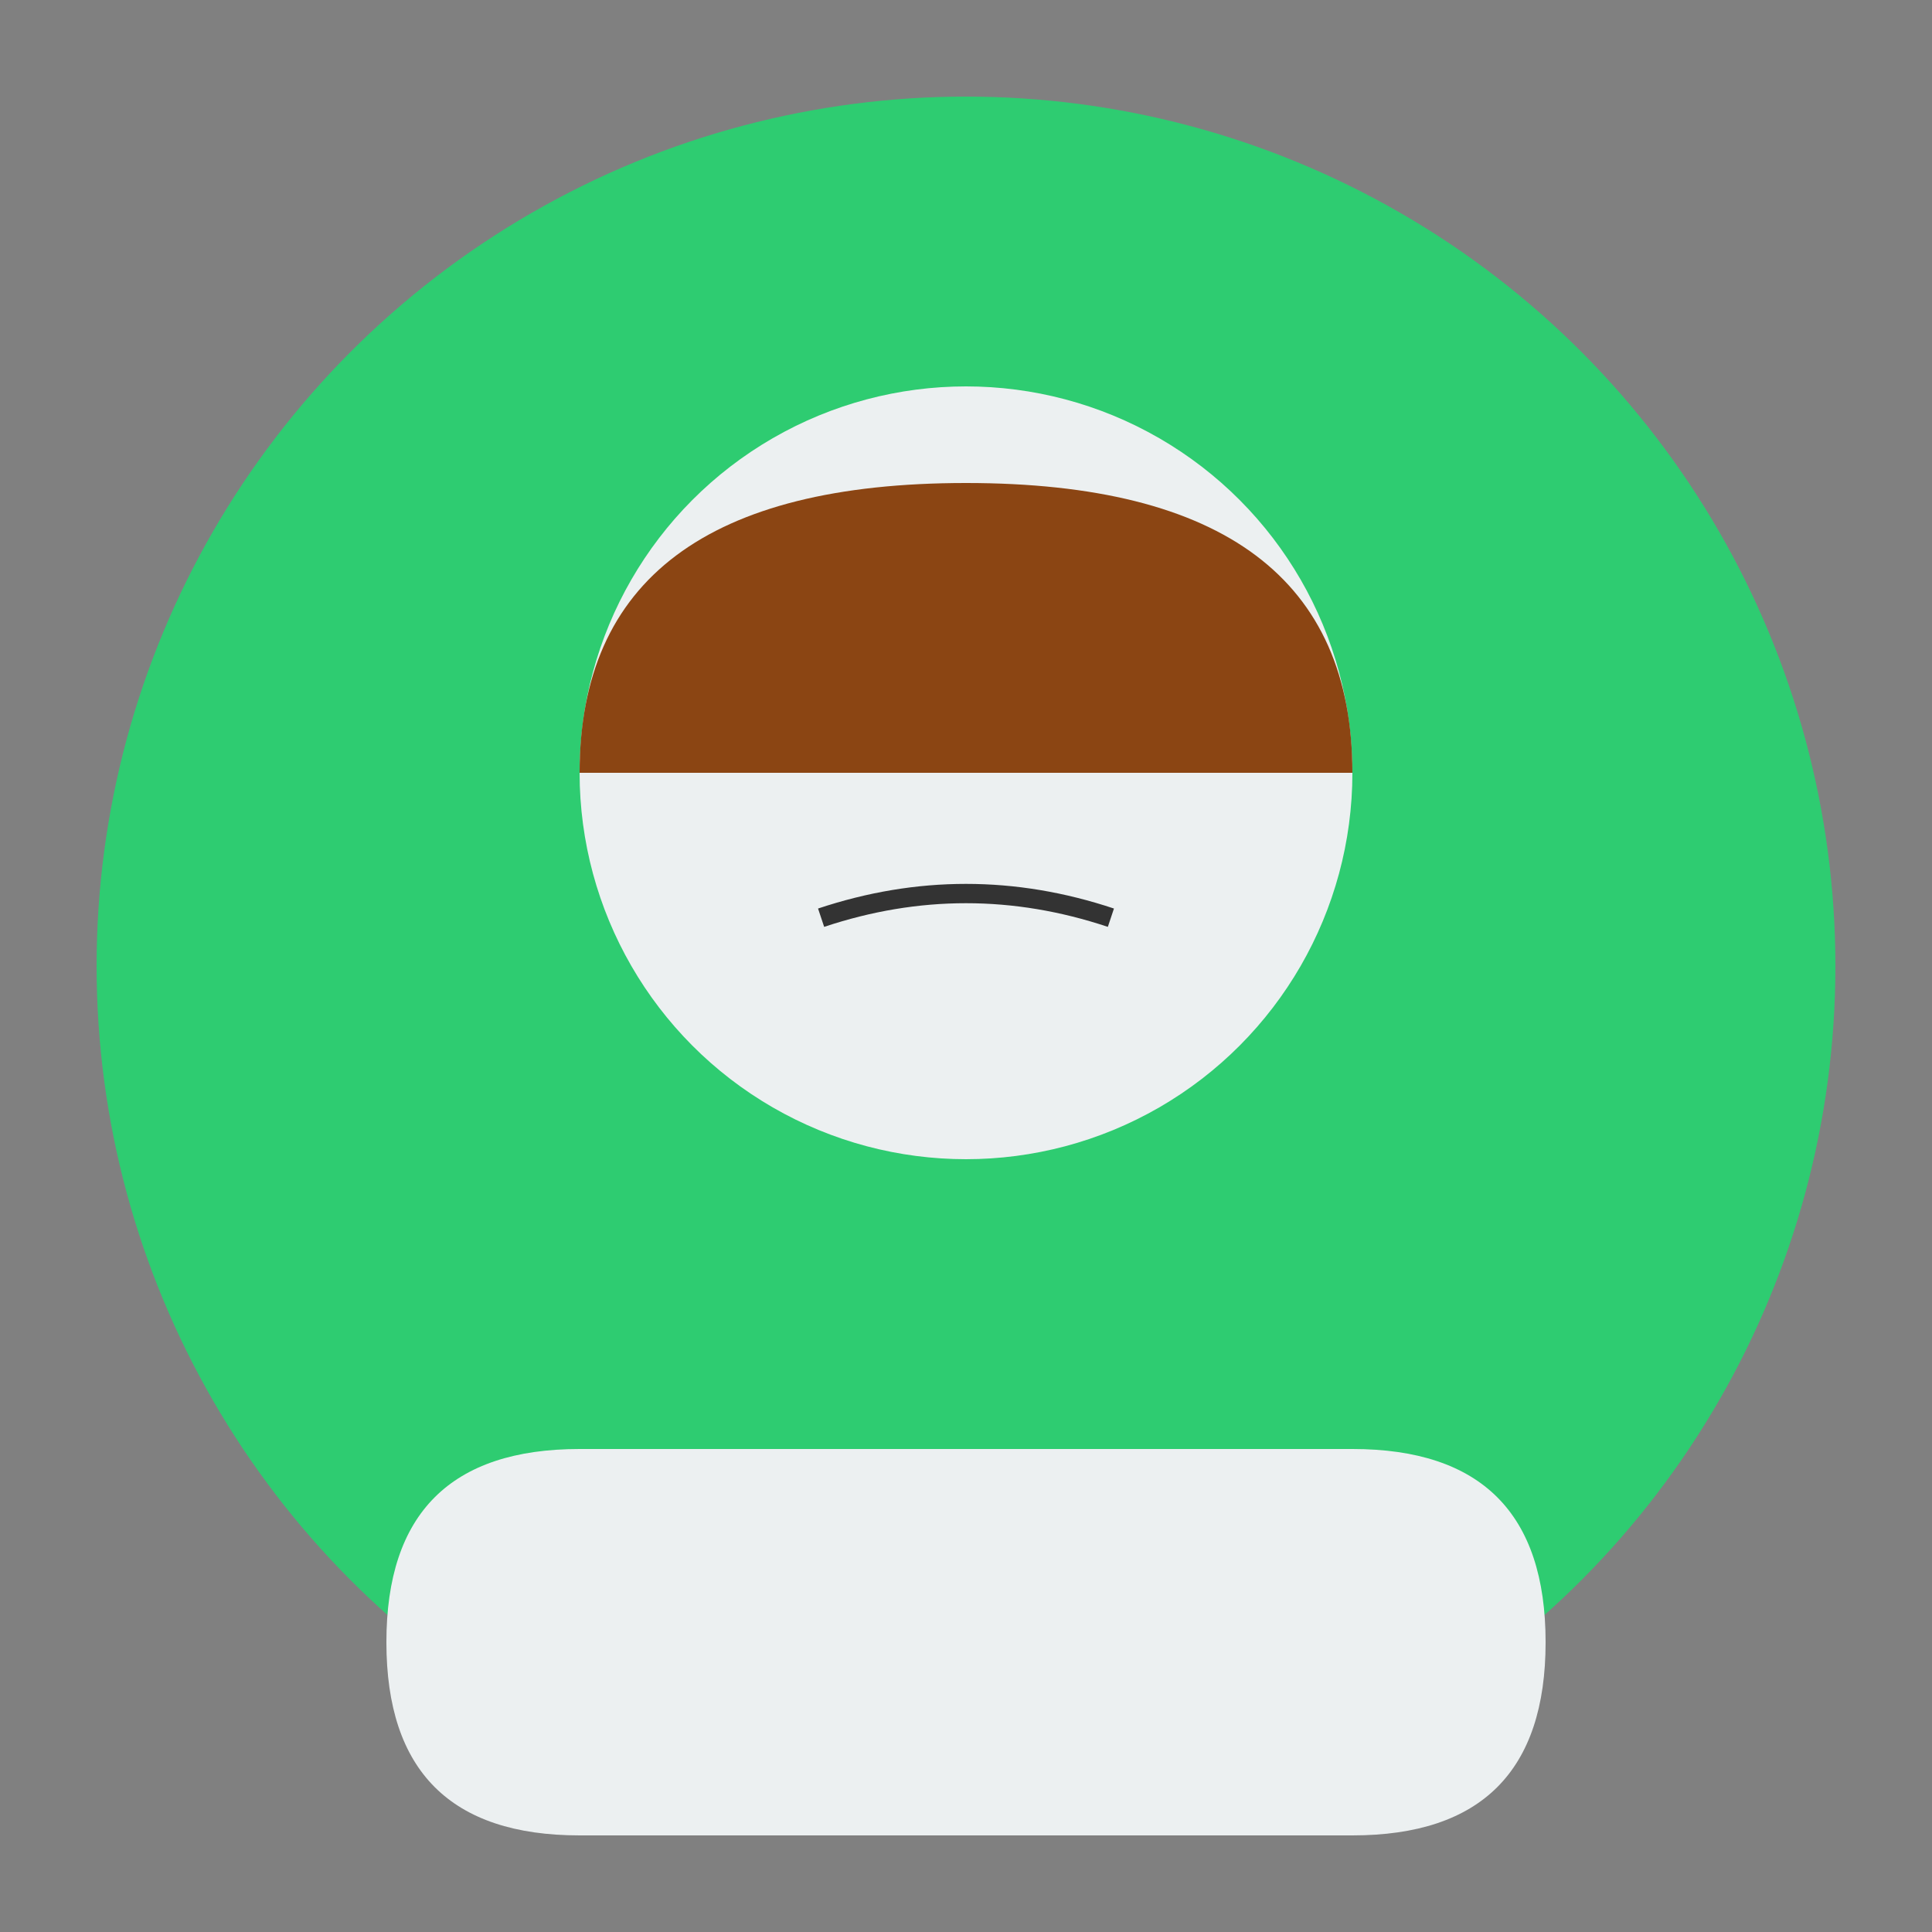 <svg width="200" height="200" xmlns="http://www.w3.org/2000/svg">
  <rect width="100%" height="100%" fill="#808080" stroke="none"/>
  <!-- Team member 2 avatar -->
  <circle cx="100" cy="100" r="90" fill="#2ecc71"/>
  
  <!-- Simple person icon -->
  <circle cx="100" cy="80" r="40" fill="#ecf0f1"/>
  <path d="M60,150 L140,150 Q160,150 160,170 Q160,190 140,190 L60,190 Q40,190 40,170 Q40,150 60,150 Z" fill="#ecf0f1"/>
  
  <!-- Features -->
  <circle cx="85" cy="70" r="5" fill="#333"/>
  <circle cx="115" cy="70" r="5" fill="#333"/>
  <path d="M85,95 Q100,90 115,95" stroke="#333" stroke-width="2" fill="none"/>
  
  <!-- Hair -->
  <path d="M60,80 Q60,50 100,50 Q140,50 140,80" fill="#8B4513"/>
</svg>